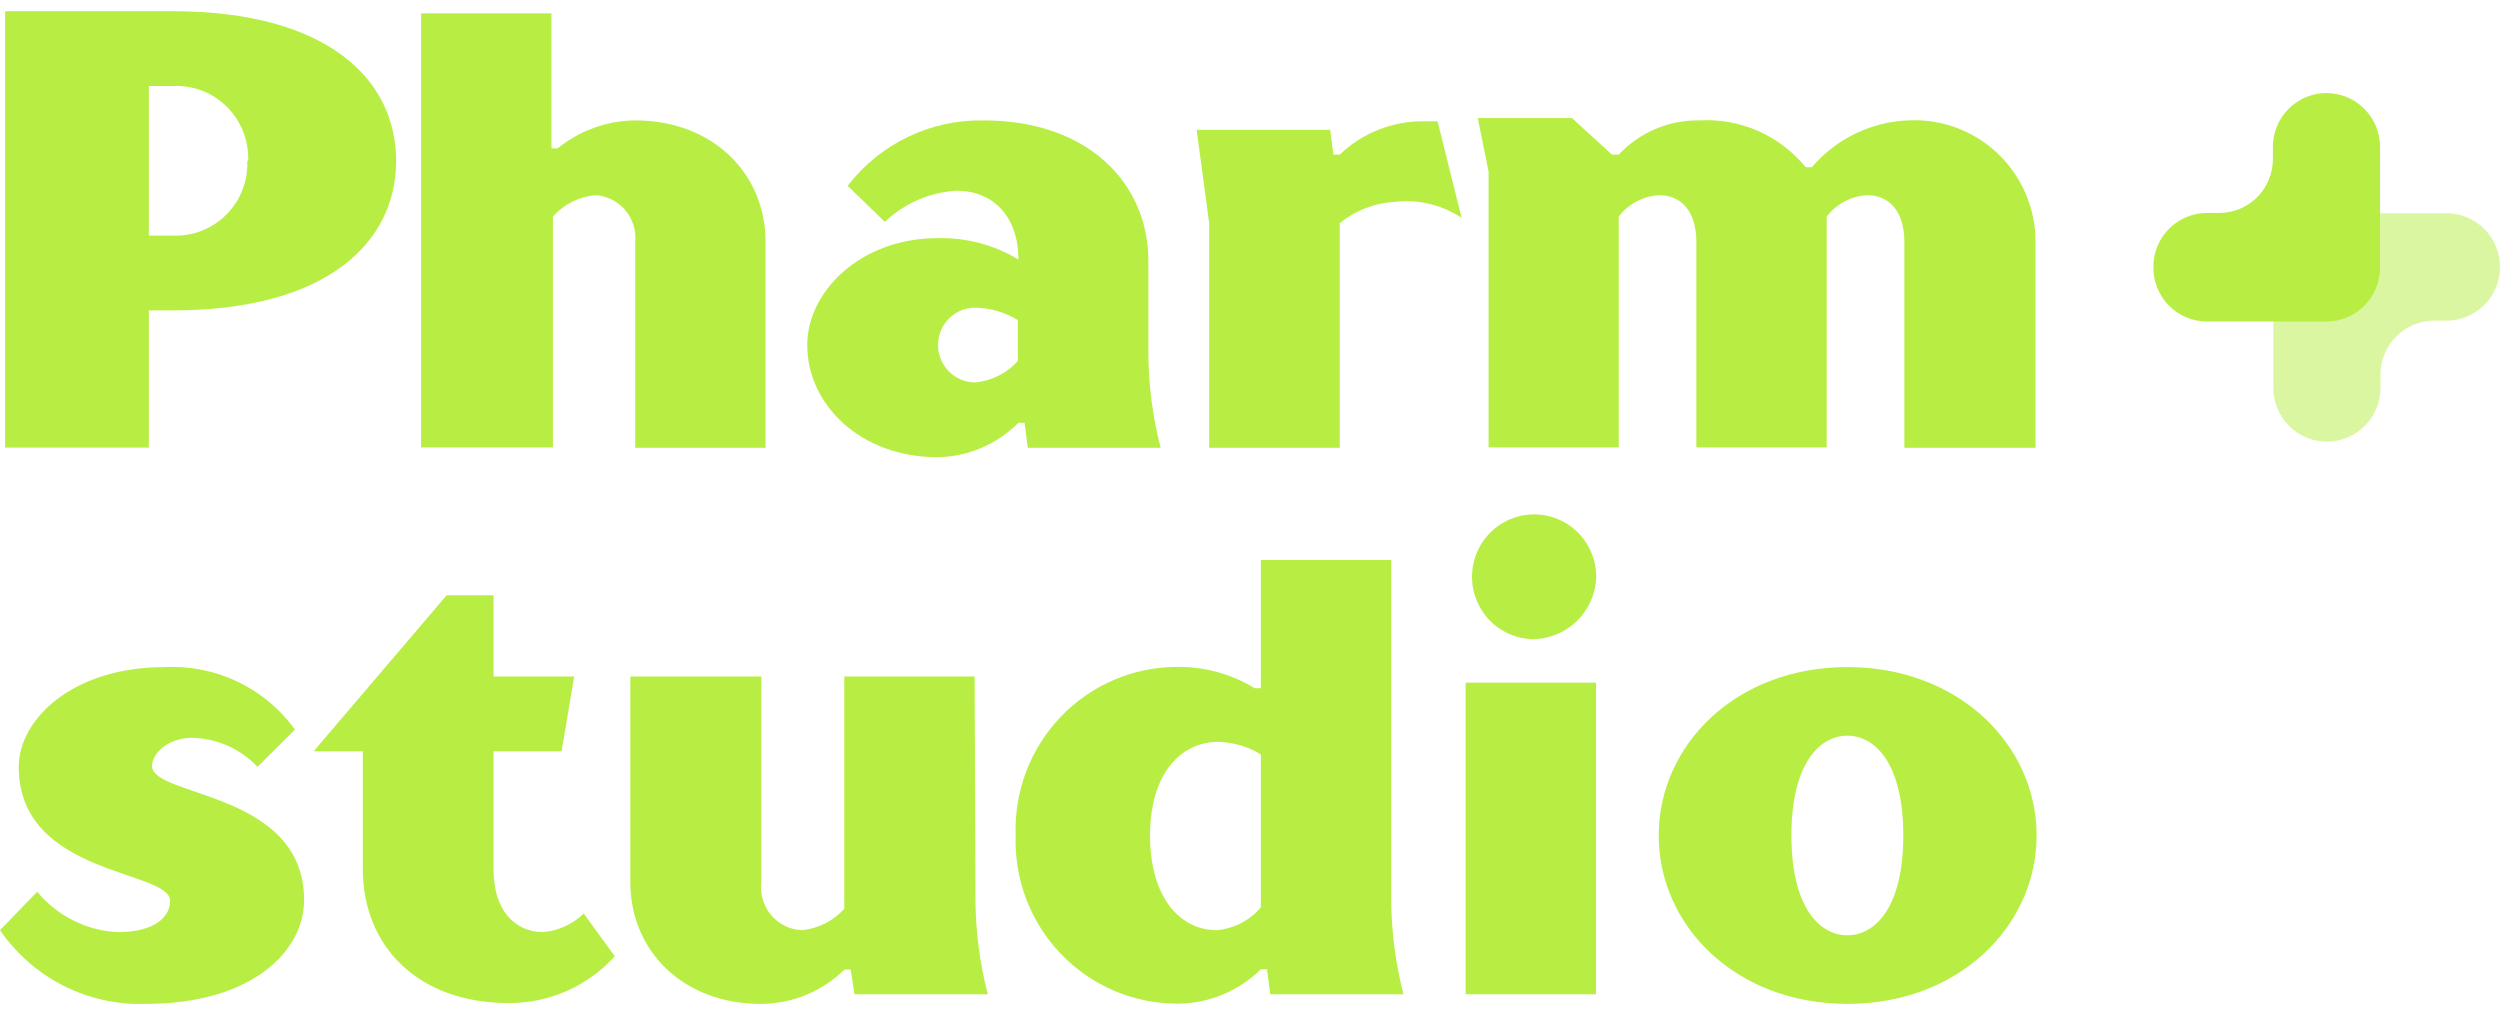 <svg width="76" height="31" viewBox="0 0 76 31" fill="none" xmlns="http://www.w3.org/2000/svg">
<path d="M4.525 9.436V13.607H0.155V0.341H5.249C9.968 0.341 12.043 2.426 12.043 4.889C12.043 7.351 9.968 9.436 5.249 9.436H4.525ZM7.544 4.889C7.555 4.584 7.503 4.281 7.391 3.998C7.28 3.715 7.11 3.458 6.894 3.244C6.679 3.03 6.421 2.864 6.138 2.755C5.854 2.647 5.552 2.599 5.249 2.615H4.525V7.162H5.249C5.55 7.175 5.85 7.125 6.131 7.016C6.411 6.906 6.666 6.739 6.88 6.525C7.093 6.312 7.26 6.056 7.37 5.774C7.479 5.492 7.53 5.191 7.518 4.889H7.544Z" fill="#B8EE44"/>
<path d="M12.801 0.405H16.764V4.511H16.951C17.619 3.968 18.451 3.668 19.311 3.66C21.664 3.66 23.274 5.271 23.274 7.357V13.613H19.311V7.357C19.328 7.183 19.309 7.008 19.257 6.841C19.205 6.674 19.12 6.52 19.007 6.387C18.894 6.254 18.756 6.146 18.601 6.068C18.445 5.99 18.275 5.945 18.102 5.934C17.604 5.975 17.14 6.208 16.809 6.584V13.6H12.801V0.405Z" fill="#B8EE44"/>
<path d="M25.769 5.649C26.257 5.014 26.887 4.503 27.608 4.158C28.329 3.813 29.121 3.642 29.919 3.661C33.035 3.661 34.91 5.538 34.91 7.929V10.768C34.918 11.728 35.044 12.684 35.285 13.614H31.244L31.147 12.853H30.96C30.307 13.509 29.426 13.884 28.503 13.899C26.144 13.899 24.54 12.288 24.54 10.489C24.54 8.877 26.144 7.24 28.503 7.24C29.367 7.217 30.22 7.442 30.96 7.89C30.96 6.591 30.203 5.798 29.072 5.798C28.259 5.847 27.49 6.183 26.9 6.746L25.769 5.649ZM30.941 9.728C30.549 9.493 30.104 9.363 29.648 9.352C29.499 9.352 29.352 9.381 29.215 9.438C29.077 9.495 28.953 9.579 28.848 9.685C28.742 9.79 28.659 9.916 28.602 10.053C28.545 10.191 28.516 10.339 28.516 10.489C28.516 10.638 28.545 10.786 28.602 10.924C28.659 11.062 28.742 11.187 28.848 11.293C28.953 11.398 29.077 11.482 29.215 11.539C29.352 11.596 29.499 11.626 29.648 11.626C30.144 11.579 30.606 11.348 30.941 10.976V9.728Z" fill="#B8EE44"/>
<path d="M4.435 30.518C3.568 30.549 2.707 30.359 1.932 29.968C1.157 29.576 0.493 28.994 0 28.277L1.131 27.108C1.433 27.474 1.807 27.772 2.23 27.983C2.653 28.195 3.116 28.315 3.588 28.336C4.719 28.336 5.172 27.861 5.172 27.387C5.172 26.439 0.569 26.634 0.569 23.314C0.569 21.891 2.172 20.28 5.004 20.28C5.769 20.24 6.532 20.392 7.224 20.724C7.916 21.055 8.515 21.554 8.967 22.177L7.829 23.314C7.574 23.042 7.267 22.825 6.928 22.673C6.588 22.521 6.222 22.439 5.851 22.43C5.094 22.43 4.622 22.911 4.622 23.288C4.622 24.236 9.245 24.048 9.245 27.361C9.245 28.927 7.641 30.518 4.435 30.518Z" fill="#B8EE44"/>
<path d="M15.005 26.439C15.005 27.673 15.651 28.336 16.517 28.336C16.979 28.293 17.412 28.094 17.746 27.77L18.69 29.07C18.281 29.522 17.782 29.883 17.225 30.128C16.668 30.373 16.065 30.497 15.457 30.492C12.723 30.492 11.029 28.784 11.029 26.413V22.839H9.535L13.576 18.097H15.005V20.565H17.455L17.073 22.839H15.005V26.439Z" fill="#B8EE44"/>
<path d="M29.654 27.387C29.663 28.345 29.789 29.299 30.029 30.226H25.976L25.86 29.473H25.672C24.992 30.143 24.078 30.518 23.125 30.518C20.765 30.518 19.162 28.907 19.162 26.822V20.565H23.144V26.822C23.123 27 23.138 27.18 23.189 27.352C23.241 27.523 23.326 27.683 23.442 27.819C23.557 27.956 23.7 28.067 23.86 28.146C24.02 28.225 24.195 28.269 24.373 28.277C24.869 28.231 25.331 27.999 25.666 27.627V20.565H29.629L29.654 27.387Z" fill="#B8EE44"/>
<path d="M42.293 27.387C42.302 28.345 42.428 29.299 42.668 30.226H38.615L38.518 29.466H38.33C37.65 30.136 36.736 30.511 35.783 30.512C35.123 30.51 34.47 30.376 33.863 30.116C33.256 29.855 32.707 29.475 32.249 28.997C31.792 28.52 31.434 27.954 31.198 27.335C30.962 26.716 30.853 26.055 30.876 25.392C30.853 24.73 30.962 24.069 31.198 23.449C31.434 22.83 31.792 22.265 32.249 21.787C32.707 21.309 33.256 20.929 33.863 20.669C34.47 20.409 35.123 20.274 35.783 20.273C36.615 20.263 37.432 20.488 38.143 20.922H38.33V17.024H42.293V27.387ZM38.33 27.582V22.936C37.94 22.696 37.494 22.564 37.037 22.553C35.906 22.553 34.962 23.502 34.962 25.399C34.962 27.296 35.88 28.277 36.992 28.277C37.512 28.232 37.993 27.982 38.33 27.582Z" fill="#B8EE44"/>
<path d="M46.547 19.429C46.178 19.411 45.822 19.285 45.524 19.066C45.225 18.847 44.998 18.545 44.869 18.197C44.739 17.849 44.715 17.471 44.797 17.109C44.88 16.747 45.067 16.418 45.334 16.161C45.601 15.905 45.938 15.733 46.301 15.667C46.664 15.601 47.039 15.643 47.379 15.789C47.719 15.935 48.008 16.178 48.212 16.488C48.416 16.797 48.525 17.16 48.525 17.532C48.511 18.046 48.296 18.535 47.925 18.89C47.554 19.245 47.059 19.439 46.547 19.429ZM48.519 30.226H44.556V20.754H48.519V30.226Z" fill="#B8EE44"/>
<path d="M56.16 20.279C59.554 20.279 61.913 22.651 61.913 25.399C61.913 28.147 59.554 30.518 56.16 30.518C52.766 30.518 50.425 28.147 50.425 25.399C50.425 22.651 52.766 20.279 56.16 20.279ZM56.16 28.433C57.007 28.433 57.86 27.582 57.86 25.399C57.86 23.216 57.007 22.365 56.16 22.365C55.313 22.365 54.459 23.216 54.459 25.399C54.459 27.582 55.313 28.433 56.16 28.433Z" fill="#B8EE44"/>
<path d="M43.702 3.687C43.56 3.687 43.418 3.687 43.269 3.687C42.324 3.681 41.413 4.044 40.729 4.7H40.535L40.438 3.946H36.378L36.759 6.786V13.614H40.729V6.786C41.21 6.393 41.803 6.166 42.422 6.136C43.129 6.056 43.84 6.228 44.433 6.623L43.702 3.687Z" fill="#B8EE44"/>
<path d="M51.569 7.357C51.569 6.408 51.098 5.934 50.438 5.934C50.199 5.947 49.965 6.012 49.753 6.124C49.541 6.236 49.356 6.393 49.21 6.584V13.6H45.253V5.22L44.924 3.589H47.788L49.003 4.7H49.21C49.524 4.365 49.904 4.099 50.326 3.92C50.748 3.741 51.202 3.653 51.66 3.66C52.272 3.624 52.885 3.734 53.447 3.981C54.008 4.228 54.504 4.606 54.892 5.083H55.08C55.444 4.657 55.891 4.311 56.394 4.066C56.896 3.821 57.444 3.683 58.002 3.66C58.502 3.633 59.002 3.708 59.471 3.882C59.941 4.055 60.37 4.323 60.734 4.669C61.097 5.015 61.386 5.432 61.583 5.894C61.78 6.356 61.882 6.854 61.881 7.357V13.613H57.892V7.357C57.892 6.408 57.42 5.934 56.761 5.934C56.522 5.947 56.288 6.012 56.076 6.124C55.864 6.236 55.678 6.393 55.532 6.584V13.6H51.569V7.357Z" fill="#B8EE44"/>
<path opacity="0.5" d="M72.367 11.769V11.386C72.367 10.951 72.539 10.535 72.844 10.228C73.15 9.921 73.564 9.749 73.996 9.749H74.345C74.559 9.752 74.772 9.713 74.971 9.634C75.17 9.555 75.351 9.437 75.505 9.287C75.659 9.138 75.781 8.959 75.866 8.762C75.951 8.565 75.997 8.352 76 8.137V8.137C76.003 7.919 75.962 7.701 75.879 7.499C75.797 7.296 75.675 7.112 75.521 6.958C75.367 6.803 75.183 6.681 74.981 6.6C74.779 6.518 74.563 6.477 74.345 6.481H70.712C70.281 6.488 69.87 6.666 69.57 6.976C69.269 7.287 69.104 7.704 69.109 8.137V11.789C69.109 12.223 69.28 12.639 69.586 12.946C69.891 13.253 70.306 13.426 70.738 13.426V13.426C70.954 13.426 71.167 13.383 71.366 13.299C71.565 13.216 71.745 13.093 71.897 12.939C72.048 12.785 72.168 12.602 72.249 12.402C72.329 12.201 72.37 11.986 72.367 11.769V11.769Z" fill="#B8EE44"/>
<path d="M69.096 4.466V4.837C69.096 5.271 68.924 5.687 68.618 5.994C68.313 6.301 67.899 6.474 67.466 6.474H67.098C66.881 6.473 66.667 6.515 66.467 6.599C66.266 6.682 66.085 6.805 65.933 6.96C65.78 7.115 65.66 7.299 65.579 7.501C65.499 7.703 65.459 7.919 65.462 8.137V8.137C65.462 8.352 65.505 8.566 65.587 8.765C65.669 8.964 65.79 9.145 65.942 9.297C66.094 9.449 66.274 9.569 66.473 9.651C66.671 9.733 66.883 9.775 67.098 9.774H70.725C71.157 9.774 71.571 9.602 71.877 9.295C72.182 8.988 72.354 8.571 72.354 8.137V4.466C72.354 4.032 72.182 3.616 71.877 3.309C71.571 3.002 71.157 2.829 70.725 2.829V2.829C70.293 2.829 69.878 3.002 69.573 3.309C69.267 3.616 69.096 4.032 69.096 4.466V4.466Z" fill="#B8EE44"/>
</svg>
